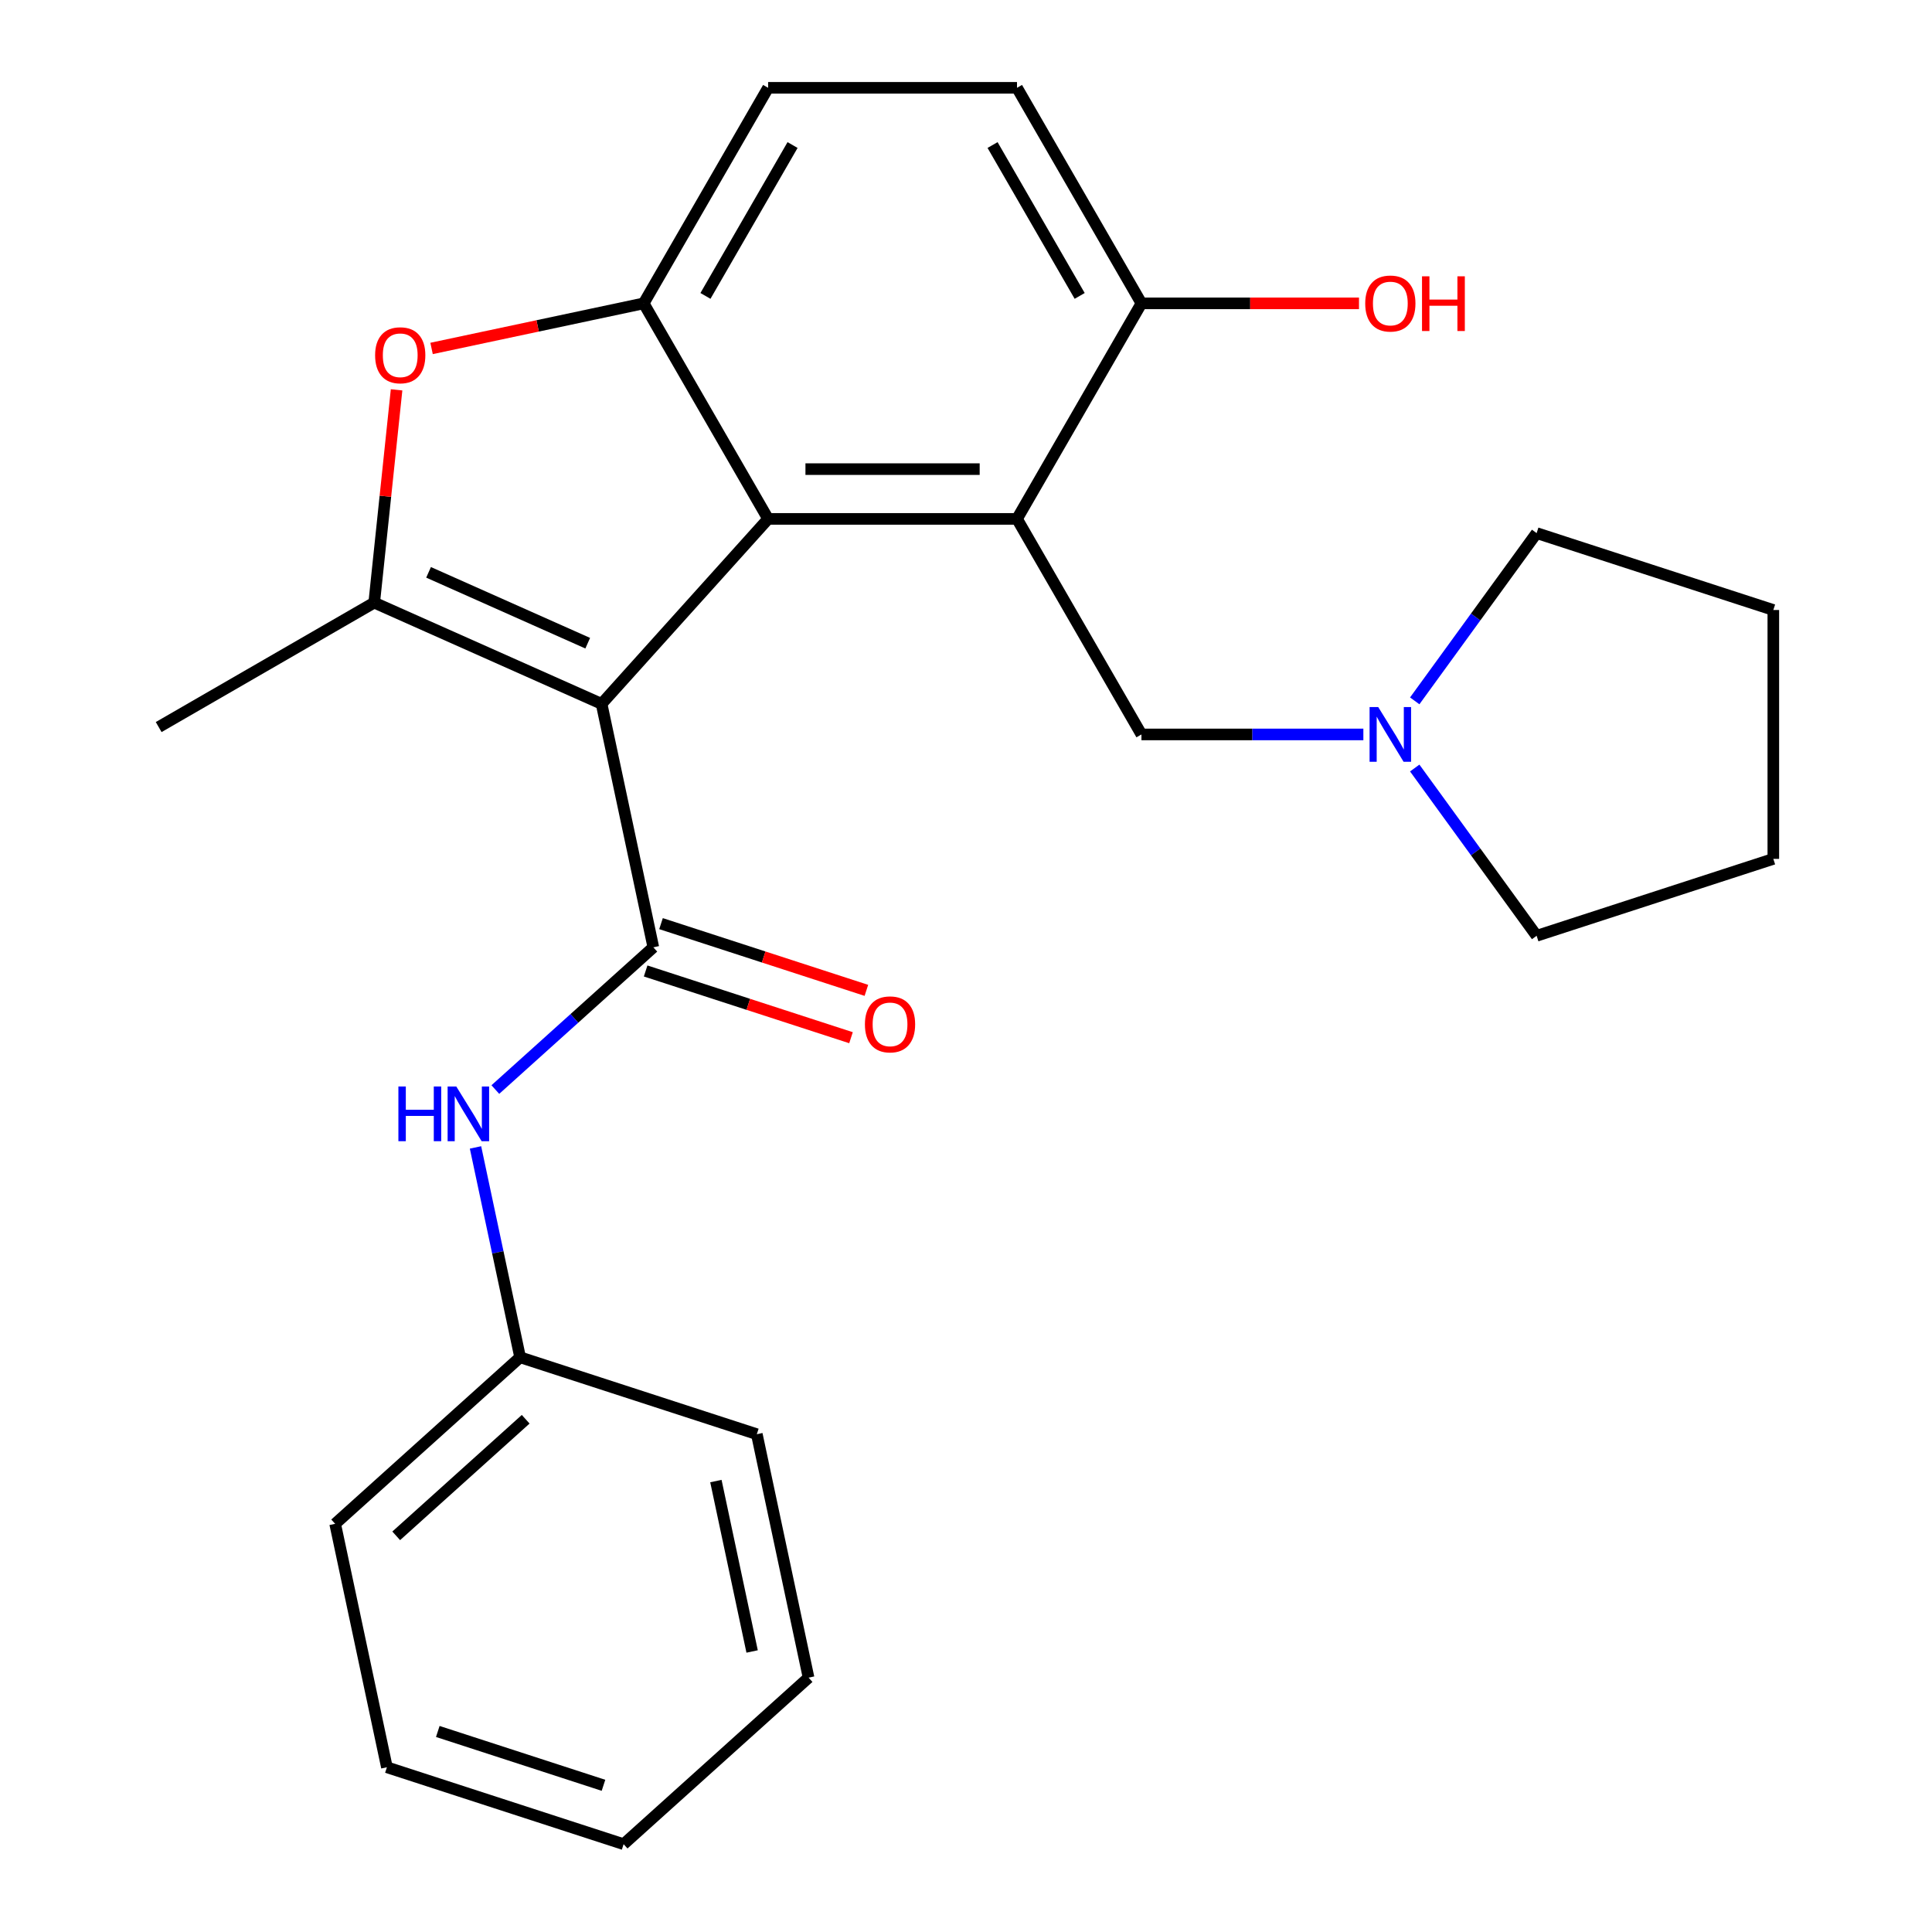 <?xml version='1.0' encoding='iso-8859-1'?>
<svg version='1.1' baseProfile='full'
              xmlns='http://www.w3.org/2000/svg'
                      xmlns:rdkit='http://www.rdkit.org/xml'
                      xmlns:xlink='http://www.w3.org/1999/xlink'
                  xml:space='preserve'
width='1000px' height='1000px' viewBox='0 0 1000 1000'>
<!-- END OF HEADER -->
<rect style='opacity:1.0;fill:#FFFFFF;stroke:none' width='1000' height='1000' x='0' y='0'> </rect>
<path class='bond-0' d='M 311.378,364.316 L 397.577,268.582' style='fill:none;fill-rule:evenodd;stroke:#000000;stroke-width:6px;stroke-linecap:butt;stroke-linejoin:miter;stroke-opacity:1' />
<path class='bond-1' d='M 311.378,364.316 L 338.161,490.323' style='fill:none;fill-rule:evenodd;stroke:#000000;stroke-width:6px;stroke-linecap:butt;stroke-linejoin:miter;stroke-opacity:1' />
<path class='bond-2' d='M 311.378,364.316 L 193.692,311.919' style='fill:none;fill-rule:evenodd;stroke:#000000;stroke-width:6px;stroke-linecap:butt;stroke-linejoin:miter;stroke-opacity:1' />
<path class='bond-2' d='M 304.204,332.919 L 221.825,296.241' style='fill:none;fill-rule:evenodd;stroke:#000000;stroke-width:6px;stroke-linecap:butt;stroke-linejoin:miter;stroke-opacity:1' />
<path class='bond-3' d='M 397.577,268.582 L 526.4,268.582' style='fill:none;fill-rule:evenodd;stroke:#000000;stroke-width:6px;stroke-linecap:butt;stroke-linejoin:miter;stroke-opacity:1' />
<path class='bond-3' d='M 416.9,242.817 L 507.076,242.817' style='fill:none;fill-rule:evenodd;stroke:#000000;stroke-width:6px;stroke-linecap:butt;stroke-linejoin:miter;stroke-opacity:1' />
<path class='bond-4' d='M 397.577,268.582 L 333.166,157.018' style='fill:none;fill-rule:evenodd;stroke:#000000;stroke-width:6px;stroke-linecap:butt;stroke-linejoin:miter;stroke-opacity:1' />
<path class='bond-6' d='M 338.161,490.323 L 297.275,527.138' style='fill:none;fill-rule:evenodd;stroke:#000000;stroke-width:6px;stroke-linecap:butt;stroke-linejoin:miter;stroke-opacity:1' />
<path class='bond-6' d='M 297.275,527.138 L 256.388,563.953' style='fill:none;fill-rule:evenodd;stroke:#0000FF;stroke-width:6px;stroke-linecap:butt;stroke-linejoin:miter;stroke-opacity:1' />
<path class='bond-10' d='M 334.181,502.575 L 387.329,519.844' style='fill:none;fill-rule:evenodd;stroke:#000000;stroke-width:6px;stroke-linecap:butt;stroke-linejoin:miter;stroke-opacity:1' />
<path class='bond-10' d='M 387.329,519.844 L 440.478,537.113' style='fill:none;fill-rule:evenodd;stroke:#FF0000;stroke-width:6px;stroke-linecap:butt;stroke-linejoin:miter;stroke-opacity:1' />
<path class='bond-10' d='M 342.142,478.072 L 395.291,495.341' style='fill:none;fill-rule:evenodd;stroke:#000000;stroke-width:6px;stroke-linecap:butt;stroke-linejoin:miter;stroke-opacity:1' />
<path class='bond-10' d='M 395.291,495.341 L 448.439,512.61' style='fill:none;fill-rule:evenodd;stroke:#FF0000;stroke-width:6px;stroke-linecap:butt;stroke-linejoin:miter;stroke-opacity:1' />
<path class='bond-5' d='M 193.692,311.919 L 199.48,256.851' style='fill:none;fill-rule:evenodd;stroke:#000000;stroke-width:6px;stroke-linecap:butt;stroke-linejoin:miter;stroke-opacity:1' />
<path class='bond-5' d='M 199.48,256.851 L 205.268,201.783' style='fill:none;fill-rule:evenodd;stroke:#FF0000;stroke-width:6px;stroke-linecap:butt;stroke-linejoin:miter;stroke-opacity:1' />
<path class='bond-14' d='M 193.692,311.919 L 82.129,376.33' style='fill:none;fill-rule:evenodd;stroke:#000000;stroke-width:6px;stroke-linecap:butt;stroke-linejoin:miter;stroke-opacity:1' />
<path class='bond-7' d='M 526.4,268.582 L 590.811,380.146' style='fill:none;fill-rule:evenodd;stroke:#000000;stroke-width:6px;stroke-linecap:butt;stroke-linejoin:miter;stroke-opacity:1' />
<path class='bond-9' d='M 526.4,268.582 L 590.811,157.018' style='fill:none;fill-rule:evenodd;stroke:#000000;stroke-width:6px;stroke-linecap:butt;stroke-linejoin:miter;stroke-opacity:1' />
<path class='bond-11' d='M 333.166,157.018 L 397.577,45.455' style='fill:none;fill-rule:evenodd;stroke:#000000;stroke-width:6px;stroke-linecap:butt;stroke-linejoin:miter;stroke-opacity:1' />
<path class='bond-11' d='M 365.14,153.166 L 410.228,75.071' style='fill:none;fill-rule:evenodd;stroke:#000000;stroke-width:6px;stroke-linecap:butt;stroke-linejoin:miter;stroke-opacity:1' />
<path class='bond-25' d='M 333.166,157.018 L 278.272,168.686' style='fill:none;fill-rule:evenodd;stroke:#000000;stroke-width:6px;stroke-linecap:butt;stroke-linejoin:miter;stroke-opacity:1' />
<path class='bond-25' d='M 278.272,168.686 L 223.379,180.354' style='fill:none;fill-rule:evenodd;stroke:#FF0000;stroke-width:6px;stroke-linecap:butt;stroke-linejoin:miter;stroke-opacity:1' />
<path class='bond-13' d='M 246.122,593.903 L 257.667,648.217' style='fill:none;fill-rule:evenodd;stroke:#0000FF;stroke-width:6px;stroke-linecap:butt;stroke-linejoin:miter;stroke-opacity:1' />
<path class='bond-13' d='M 257.667,648.217 L 269.211,702.53' style='fill:none;fill-rule:evenodd;stroke:#000000;stroke-width:6px;stroke-linecap:butt;stroke-linejoin:miter;stroke-opacity:1' />
<path class='bond-8' d='M 590.811,380.146 L 648.242,380.146' style='fill:none;fill-rule:evenodd;stroke:#000000;stroke-width:6px;stroke-linecap:butt;stroke-linejoin:miter;stroke-opacity:1' />
<path class='bond-8' d='M 648.242,380.146 L 705.673,380.146' style='fill:none;fill-rule:evenodd;stroke:#0000FF;stroke-width:6px;stroke-linecap:butt;stroke-linejoin:miter;stroke-opacity:1' />
<path class='bond-16' d='M 732.261,362.765 L 763.808,319.346' style='fill:none;fill-rule:evenodd;stroke:#0000FF;stroke-width:6px;stroke-linecap:butt;stroke-linejoin:miter;stroke-opacity:1' />
<path class='bond-16' d='M 763.808,319.346 L 795.354,275.926' style='fill:none;fill-rule:evenodd;stroke:#000000;stroke-width:6px;stroke-linecap:butt;stroke-linejoin:miter;stroke-opacity:1' />
<path class='bond-17' d='M 732.261,397.526 L 763.808,440.946' style='fill:none;fill-rule:evenodd;stroke:#0000FF;stroke-width:6px;stroke-linecap:butt;stroke-linejoin:miter;stroke-opacity:1' />
<path class='bond-17' d='M 763.808,440.946 L 795.354,484.365' style='fill:none;fill-rule:evenodd;stroke:#000000;stroke-width:6px;stroke-linecap:butt;stroke-linejoin:miter;stroke-opacity:1' />
<path class='bond-15' d='M 590.811,157.018 L 647.112,157.018' style='fill:none;fill-rule:evenodd;stroke:#000000;stroke-width:6px;stroke-linecap:butt;stroke-linejoin:miter;stroke-opacity:1' />
<path class='bond-15' d='M 647.112,157.018 L 703.413,157.018' style='fill:none;fill-rule:evenodd;stroke:#FF0000;stroke-width:6px;stroke-linecap:butt;stroke-linejoin:miter;stroke-opacity:1' />
<path class='bond-26' d='M 590.811,157.018 L 526.4,45.455' style='fill:none;fill-rule:evenodd;stroke:#000000;stroke-width:6px;stroke-linecap:butt;stroke-linejoin:miter;stroke-opacity:1' />
<path class='bond-26' d='M 558.837,153.166 L 513.749,75.071' style='fill:none;fill-rule:evenodd;stroke:#000000;stroke-width:6px;stroke-linecap:butt;stroke-linejoin:miter;stroke-opacity:1' />
<path class='bond-12' d='M 397.577,45.455 L 526.4,45.455' style='fill:none;fill-rule:evenodd;stroke:#000000;stroke-width:6px;stroke-linecap:butt;stroke-linejoin:miter;stroke-opacity:1' />
<path class='bond-18' d='M 269.211,702.53 L 173.477,788.729' style='fill:none;fill-rule:evenodd;stroke:#000000;stroke-width:6px;stroke-linecap:butt;stroke-linejoin:miter;stroke-opacity:1' />
<path class='bond-18' d='M 272.091,734.607 L 205.077,794.946' style='fill:none;fill-rule:evenodd;stroke:#000000;stroke-width:6px;stroke-linecap:butt;stroke-linejoin:miter;stroke-opacity:1' />
<path class='bond-19' d='M 269.211,702.53 L 391.729,742.339' style='fill:none;fill-rule:evenodd;stroke:#000000;stroke-width:6px;stroke-linecap:butt;stroke-linejoin:miter;stroke-opacity:1' />
<path class='bond-21' d='M 795.354,275.926 L 917.871,315.734' style='fill:none;fill-rule:evenodd;stroke:#000000;stroke-width:6px;stroke-linecap:butt;stroke-linejoin:miter;stroke-opacity:1' />
<path class='bond-20' d='M 795.354,484.365 L 917.871,444.557' style='fill:none;fill-rule:evenodd;stroke:#000000;stroke-width:6px;stroke-linecap:butt;stroke-linejoin:miter;stroke-opacity:1' />
<path class='bond-23' d='M 173.477,788.729 L 200.261,914.737' style='fill:none;fill-rule:evenodd;stroke:#000000;stroke-width:6px;stroke-linecap:butt;stroke-linejoin:miter;stroke-opacity:1' />
<path class='bond-22' d='M 391.729,742.339 L 418.513,868.346' style='fill:none;fill-rule:evenodd;stroke:#000000;stroke-width:6px;stroke-linecap:butt;stroke-linejoin:miter;stroke-opacity:1' />
<path class='bond-22' d='M 370.545,766.597 L 389.294,854.802' style='fill:none;fill-rule:evenodd;stroke:#000000;stroke-width:6px;stroke-linecap:butt;stroke-linejoin:miter;stroke-opacity:1' />
<path class='bond-28' d='M 917.871,444.557 L 917.871,315.734' style='fill:none;fill-rule:evenodd;stroke:#000000;stroke-width:6px;stroke-linecap:butt;stroke-linejoin:miter;stroke-opacity:1' />
<path class='bond-24' d='M 418.513,868.346 L 322.779,954.545' style='fill:none;fill-rule:evenodd;stroke:#000000;stroke-width:6px;stroke-linecap:butt;stroke-linejoin:miter;stroke-opacity:1' />
<path class='bond-27' d='M 200.261,914.737 L 322.779,954.545' style='fill:none;fill-rule:evenodd;stroke:#000000;stroke-width:6px;stroke-linecap:butt;stroke-linejoin:miter;stroke-opacity:1' />
<path class='bond-27' d='M 226.6,896.205 L 312.363,924.071' style='fill:none;fill-rule:evenodd;stroke:#000000;stroke-width:6px;stroke-linecap:butt;stroke-linejoin:miter;stroke-opacity:1' />
<path  class='atom-6' d='M 194.158 183.882
Q 194.158 177.082, 197.518 173.282
Q 200.878 169.482, 207.158 169.482
Q 213.438 169.482, 216.798 173.282
Q 220.158 177.082, 220.158 183.882
Q 220.158 190.762, 216.758 194.682
Q 213.358 198.562, 207.158 198.562
Q 200.918 198.562, 197.518 194.682
Q 194.158 190.802, 194.158 183.882
M 207.158 195.362
Q 211.478 195.362, 213.798 192.482
Q 216.158 189.562, 216.158 183.882
Q 216.158 178.322, 213.798 175.522
Q 211.478 172.682, 207.158 172.682
Q 202.838 172.682, 200.478 175.482
Q 198.158 178.282, 198.158 183.882
Q 198.158 189.602, 200.478 192.482
Q 202.838 195.362, 207.158 195.362
' fill='#FF0000'/>
<path  class='atom-7' d='M 206.208 562.363
L 210.048 562.363
L 210.048 574.403
L 224.528 574.403
L 224.528 562.363
L 228.368 562.363
L 228.368 590.683
L 224.528 590.683
L 224.528 577.603
L 210.048 577.603
L 210.048 590.683
L 206.208 590.683
L 206.208 562.363
' fill='#0000FF'/>
<path  class='atom-7' d='M 236.168 562.363
L 245.448 577.363
Q 246.368 578.843, 247.848 581.523
Q 249.328 584.203, 249.408 584.363
L 249.408 562.363
L 253.168 562.363
L 253.168 590.683
L 249.288 590.683
L 239.328 574.283
Q 238.168 572.363, 236.928 570.163
Q 235.728 567.963, 235.368 567.283
L 235.368 590.683
L 231.688 590.683
L 231.688 562.363
L 236.168 562.363
' fill='#0000FF'/>
<path  class='atom-9' d='M 713.374 365.986
L 722.654 380.986
Q 723.574 382.466, 725.054 385.146
Q 726.534 387.826, 726.614 387.986
L 726.614 365.986
L 730.374 365.986
L 730.374 394.306
L 726.494 394.306
L 716.534 377.906
Q 715.374 375.986, 714.134 373.786
Q 712.934 371.586, 712.574 370.906
L 712.574 394.306
L 708.894 394.306
L 708.894 365.986
L 713.374 365.986
' fill='#0000FF'/>
<path  class='atom-11' d='M 447.679 530.212
Q 447.679 523.412, 451.039 519.612
Q 454.399 515.812, 460.679 515.812
Q 466.959 515.812, 470.319 519.612
Q 473.679 523.412, 473.679 530.212
Q 473.679 537.092, 470.279 541.012
Q 466.879 544.892, 460.679 544.892
Q 454.439 544.892, 451.039 541.012
Q 447.679 537.132, 447.679 530.212
M 460.679 541.692
Q 464.999 541.692, 467.319 538.812
Q 469.679 535.892, 469.679 530.212
Q 469.679 524.652, 467.319 521.852
Q 464.999 519.012, 460.679 519.012
Q 456.359 519.012, 453.999 521.812
Q 451.679 524.612, 451.679 530.212
Q 451.679 535.932, 453.999 538.812
Q 456.359 541.692, 460.679 541.692
' fill='#FF0000'/>
<path  class='atom-16' d='M 706.634 157.098
Q 706.634 150.298, 709.994 146.498
Q 713.354 142.698, 719.634 142.698
Q 725.914 142.698, 729.274 146.498
Q 732.634 150.298, 732.634 157.098
Q 732.634 163.978, 729.234 167.898
Q 725.834 171.778, 719.634 171.778
Q 713.394 171.778, 709.994 167.898
Q 706.634 164.018, 706.634 157.098
M 719.634 168.578
Q 723.954 168.578, 726.274 165.698
Q 728.634 162.778, 728.634 157.098
Q 728.634 151.538, 726.274 148.738
Q 723.954 145.898, 719.634 145.898
Q 715.314 145.898, 712.954 148.698
Q 710.634 151.498, 710.634 157.098
Q 710.634 162.818, 712.954 165.698
Q 715.314 168.578, 719.634 168.578
' fill='#FF0000'/>
<path  class='atom-16' d='M 736.034 143.018
L 739.874 143.018
L 739.874 155.058
L 754.354 155.058
L 754.354 143.018
L 758.194 143.018
L 758.194 171.338
L 754.354 171.338
L 754.354 158.258
L 739.874 158.258
L 739.874 171.338
L 736.034 171.338
L 736.034 143.018
' fill='#FF0000'/>
</svg>
